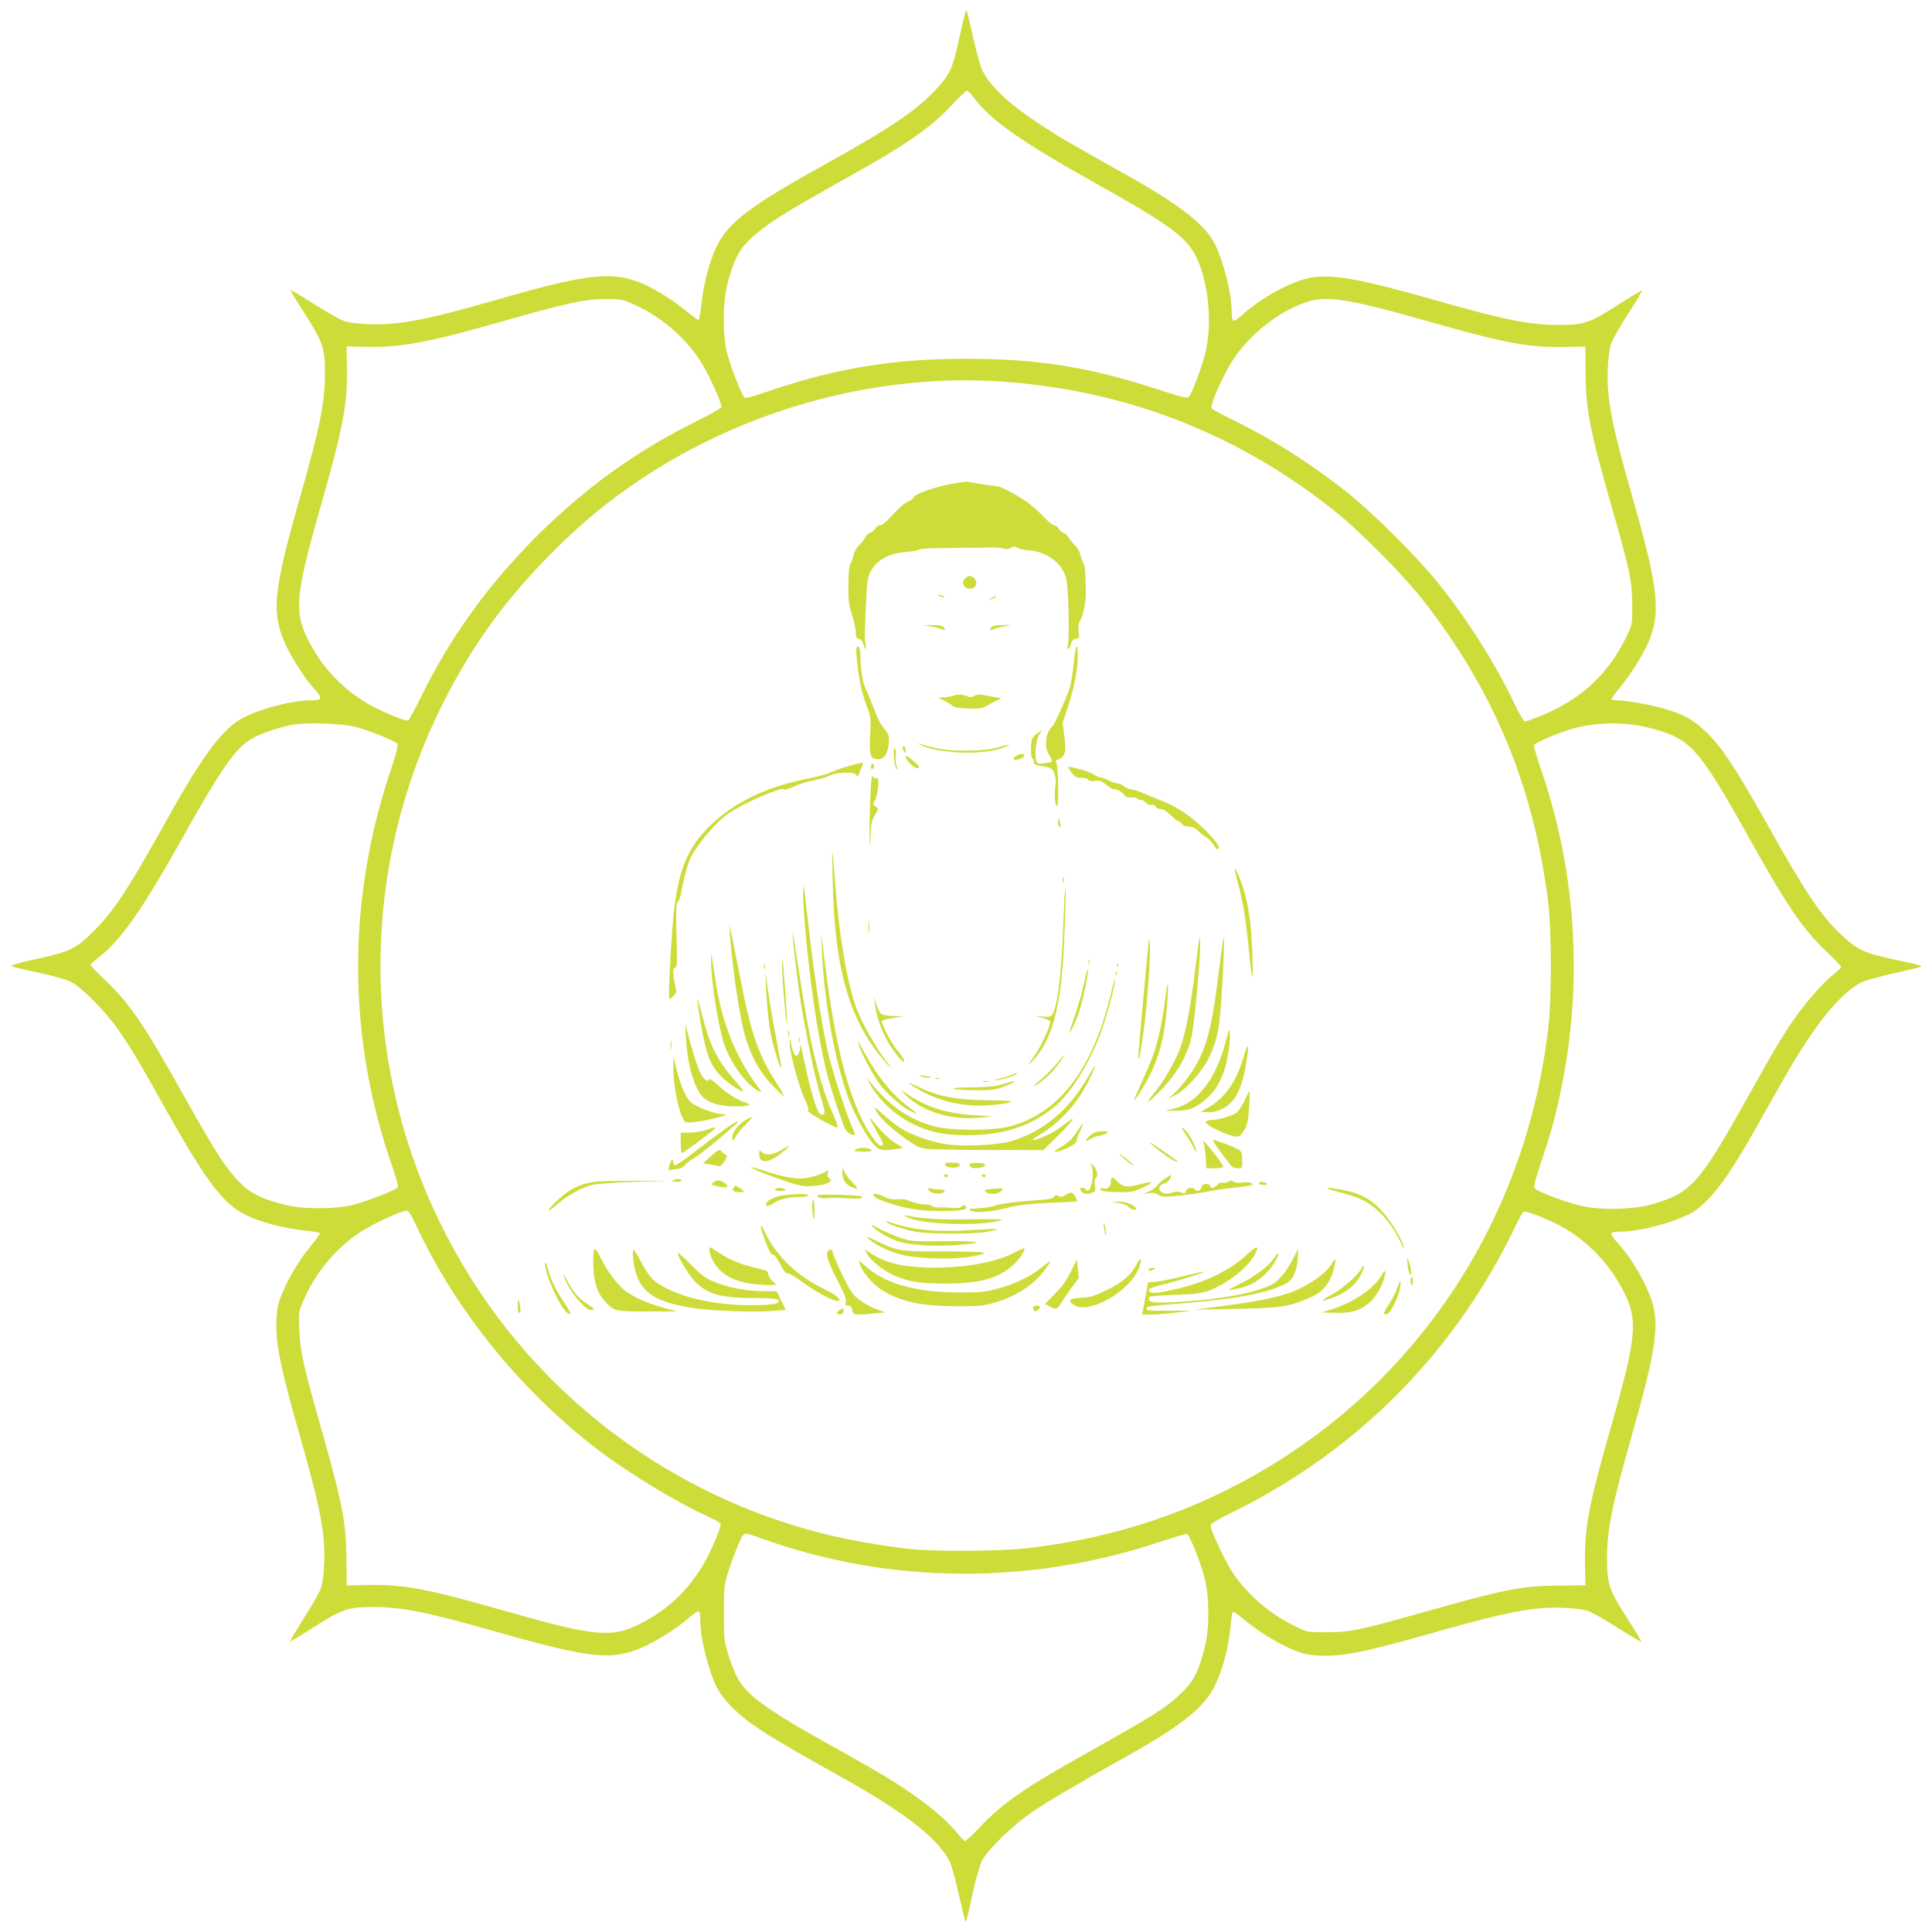 <?xml version="1.0" standalone="no"?>
<!DOCTYPE svg PUBLIC "-//W3C//DTD SVG 20010904//EN"
 "http://www.w3.org/TR/2001/REC-SVG-20010904/DTD/svg10.dtd">
<svg version="1.0" xmlns="http://www.w3.org/2000/svg"
 width="1280pt" height="1280pt" viewBox="0 0 1280 1280"
 preserveAspectRatio="xMidYMid meet">
<g transform="translate(0,1280) scale(0.1,-0.1)"
fill="#cddc39" stroke="none">
<path d="M6396 12719 c-3 -8 -22 -88 -42 -179 -42 -194 -62 -236 -159 -339
-129 -137 -298 -251 -740 -496 -525 -292 -652 -394 -728 -585 -38 -98 -66
-211 -79 -332 -7 -59 -16 -108 -21 -108 -5 0 -41 27 -81 60 -40 33 -109 82
-154 109 -281 169 -408 165 -1115 -39 -457 -131 -637 -165 -831 -158 -78 3
-138 11 -169 22 -27 10 -116 60 -198 113 -83 52 -152 94 -154 91 -2 -2 39 -71
92 -153 122 -190 136 -231 136 -395 0 -198 -32 -358 -171 -845 -166 -584 -183
-734 -102 -928 40 -97 129 -238 199 -318 62 -70 59 -79 -25 -79 -114 0 -319
-53 -439 -113 -136 -68 -270 -246 -520 -697 -247 -443 -339 -583 -470 -715
-119 -119 -158 -139 -380 -188 -128 -28 -181 -44 -169 -49 11 -4 93 -24 183
-43 103 -22 183 -45 215 -62 71 -38 229 -199 308 -313 92 -133 129 -196 311
-520 241 -432 356 -594 482 -679 88 -60 266 -114 440 -133 58 -6 105 -15 105
-19 0 -5 -29 -45 -65 -89 -76 -94 -143 -205 -186 -310 -25 -58 -33 -95 -37
-163 -9 -159 23 -319 158 -792 133 -464 165 -635 158 -829 -3 -78 -11 -138
-22 -169 -10 -27 -60 -116 -113 -198 -52 -83 -94 -152 -91 -154 2 -2 71 39
153 92 190 122 230 136 395 136 198 0 355 -32 847 -172 586 -166 732 -182 926
-101 96 40 238 129 317 198 33 29 65 50 70 47 6 -3 10 -32 10 -64 0 -117 53
-328 112 -446 19 -37 58 -87 102 -130 112 -110 233 -187 721 -459 421 -235
637 -404 717 -559 11 -22 38 -119 60 -216 22 -97 41 -178 44 -180 6 -6 12 16
49 188 22 102 46 183 62 215 40 75 209 239 333 322 111 75 296 184 600 354
384 214 539 336 610 484 49 101 86 237 100 369 6 56 13 108 16 115 2 8 31 -10
79 -50 92 -77 219 -155 322 -198 61 -26 97 -34 166 -38 159 -9 296 18 771 153
488 138 655 170 850 163 78 -3 138 -11 169 -22 27 -10 116 -60 198 -113 83
-52 152 -94 154 -91 2 2 -39 71 -92 153 -122 190 -136 230 -136 395 0 198 32
355 172 847 156 552 179 722 117 887 -48 128 -130 263 -220 363 -26 29 -45 57
-41 63 3 5 30 10 59 10 138 0 394 71 492 136 111 74 226 228 399 535 54 96
136 242 183 324 207 367 379 582 525 657 22 11 119 38 216 60 97 22 178 41
180 44 6 6 -16 12 -188 49 -193 42 -236 62 -340 160 -139 131 -237 277 -492
733 -206 367 -303 515 -405 612 -86 82 -142 114 -276 154 -82 25 -254 56 -314
56 -17 0 -33 3 -37 6 -3 3 22 39 56 80 34 41 85 112 113 159 172 283 169 403
-36 1120 -133 464 -165 635 -158 829 3 80 11 138 23 171 10 27 60 117 113 198
52 81 93 150 90 152 -2 2 -71 -39 -154 -92 -189 -122 -229 -136 -394 -136
-197 0 -353 31 -845 171 -468 133 -654 167 -797 143 -125 -21 -326 -129 -455
-245 -29 -26 -57 -45 -63 -41 -5 3 -10 32 -10 64 0 117 -53 328 -112 446 -64
127 -231 258 -583 455 -391 219 -451 254 -575 336 -202 132 -327 250 -382 357
-11 22 -38 119 -60 216 -22 97 -41 178 -44 180 -2 2 -6 -2 -8 -10z m58 -569
c115 -150 312 -289 806 -565 430 -240 568 -335 637 -438 97 -145 140 -442 94
-663 -20 -96 -94 -296 -117 -315 -11 -9 -53 2 -181 44 -465 154 -811 210
-1293 210 -485 0 -866 -63 -1321 -219 -73 -25 -137 -43 -144 -40 -16 6 -89
189 -116 291 -32 117 -32 335 -1 458 37 148 75 227 140 290 107 105 213 173
667 427 387 216 539 323 682 475 48 52 93 94 98 95 6 0 28 -22 49 -50z m-2263
-1363 c180 -79 342 -215 446 -374 52 -80 143 -276 143 -309 0 -7 -69 -47 -152
-88 -405 -199 -747 -444 -1074 -770 -325 -326 -574 -672 -767 -1068 -40 -81
-77 -149 -83 -152 -18 -7 -191 67 -273 115 -155 93 -279 220 -365 374 -124
222 -118 312 64 950 141 494 173 660 169 890 l-3 150 135 -3 c220 -6 415 31
884 165 454 129 554 151 705 152 86 1 102 -2 171 -32z m4712 22 c112 -17 259
-53 547 -135 510 -145 674 -177 904 -173 l149 3 2 -180 c2 -243 28 -375 179
-904 115 -400 129 -471 130 -625 1 -126 0 -132 -31 -197 -121 -258 -299 -426
-568 -538 -54 -22 -104 -40 -111 -40 -9 0 -39 51 -73 123 -122 257 -304 545
-497 787 -138 173 -431 466 -604 604 -239 190 -486 348 -749 478 -80 39 -149
76 -153 82 -14 21 73 218 143 325 110 166 295 313 477 377 75 26 144 30 255
13z m-2237 -539 c823 -63 1560 -356 2199 -874 148 -120 429 -403 546 -551 481
-605 753 -1257 846 -2025 24 -203 24 -638 -1 -845 -146 -1221 -821 -2275
-1856 -2897 -481 -289 -994 -463 -1580 -534 -178 -22 -627 -25 -795 -6 -195
22 -406 60 -574 102 -990 249 -1850 886 -2373 1760 -688 1146 -742 2546 -145
3737 194 386 414 690 722 999 180 180 317 297 505 430 724 513 1641 770 2506
704z m-4298 -2289 c99 -29 248 -90 263 -107 9 -11 -1 -52 -49 -197 -284 -856
-279 -1754 15 -2600 24 -71 42 -134 40 -141 -7 -17 -188 -89 -292 -117 -110
-30 -325 -32 -440 -5 -140 32 -234 73 -294 130 -106 101 -169 196 -401 611
-256 457 -353 600 -515 753 -52 49 -95 94 -95 99 0 5 22 26 50 47 151 115 293
319 566 807 238 426 334 567 437 636 49 33 160 74 268 98 96 22 350 14 447
-14z m8562 -4 c271 -70 321 -125 660 -732 256 -458 353 -600 516 -754 53 -50
94 -95 92 -99 -1 -5 -31 -32 -65 -60 -66 -55 -170 -175 -245 -282 -77 -110
-138 -213 -312 -524 -316 -566 -371 -628 -621 -702 -127 -37 -329 -44 -466
-16 -100 21 -301 95 -320 119 -9 10 0 50 44 181 69 207 98 315 136 507 140
706 90 1431 -146 2107 -24 71 -42 135 -40 142 6 16 181 89 265 111 164 42 344
43 502 2z m-8171 -3299 c259 -555 675 -1072 1175 -1462 205 -160 531 -360 745
-458 49 -22 92 -46 95 -53 8 -22 -79 -220 -136 -306 -98 -150 -211 -255 -360
-337 -215 -119 -309 -112 -925 63 -520 149 -676 178 -911 174 l-145 -3 -2 180
c-2 244 -26 362 -175 889 -109 382 -130 477 -137 620 -6 118 -5 121 26 195 75
181 217 352 378 457 84 55 269 141 306 142 13 1 31 -26 66 -101z m7534 23
c192 -93 344 -239 450 -431 113 -206 106 -307 -68 -917 -149 -520 -178 -676
-174 -911 l3 -145 -180 -2 c-244 -2 -355 -24 -892 -176 -428 -121 -484 -132
-637 -133 -127 -1 -132 0 -199 32 -181 86 -332 215 -433 369 -52 80 -143 276
-143 309 0 8 56 42 133 79 753 367 1359 938 1768 1670 40 72 92 173 116 225
25 52 50 98 56 102 12 7 106 -26 200 -71z m-5238 -2097 c840 -301 1774 -307
2634 -18 90 30 169 53 176 50 17 -6 89 -187 116 -291 32 -125 33 -330 1 -458
-40 -160 -74 -227 -155 -304 -108 -102 -173 -143 -667 -420 -377 -212 -521
-313 -669 -469 -50 -53 -95 -94 -99 -92 -5 1 -33 31 -61 66 -99 119 -305 273
-571 424 -63 36 -209 119 -325 183 -367 206 -500 306 -554 418 -17 34 -43 103
-58 152 -25 83 -27 104 -27 265 -1 153 2 185 22 254 24 84 87 243 104 264 15
17 22 16 133 -24z"/>
<path d="M6335 9599 c-126 -18 -285 -73 -285 -98 0 -4 -11 -13 -24 -19 -30
-13 -58 -36 -100 -80 -65 -70 -79 -82 -97 -82 -10 0 -23 -9 -29 -20 -6 -12
-22 -25 -36 -30 -13 -5 -28 -20 -33 -32 -5 -13 -23 -36 -39 -51 -18 -17 -33
-44 -37 -65 -4 -21 -12 -43 -18 -51 -12 -14 -18 -82 -16 -201 0 -51 8 -98 25
-148 13 -40 24 -90 24 -111 0 -30 4 -40 20 -44 11 -3 23 -13 26 -24 16 -49 24
-57 19 -18 -3 22 -6 47 -6 55 -1 15 8 229 15 341 8 130 104 212 262 222 34 3
68 8 75 13 15 9 53 12 184 13 44 1 91 1 105 2 14 0 35 0 48 0 37 -2 73 -1 142
2 36 1 75 -2 88 -7 15 -6 30 -5 48 4 21 12 29 12 47 0 12 -7 40 -14 62 -15
124 -7 224 -77 257 -180 16 -50 26 -395 13 -447 -10 -39 9 -35 20 5 7 23 17
33 34 35 22 3 23 7 17 48 -4 31 -1 52 8 67 25 40 43 139 40 217 -2 41 -4 91
-4 110 0 19 -7 49 -15 65 -8 17 -17 43 -20 58 -3 16 -18 41 -34 55 -15 15 -35
39 -44 55 -10 15 -24 27 -31 27 -8 0 -21 11 -30 25 -9 14 -24 25 -33 25 -9 0
-39 25 -67 55 -28 30 -76 73 -106 95 -68 49 -181 109 -206 109 -11 0 -59 7
-109 15 -49 9 -92 15 -95 15 -3 -1 -32 -5 -65 -10z"/>
<path d="M6402 8974 c-38 -26 -22 -74 24 -74 45 0 58 50 19 76 -18 12 -24 11
-43 -2z"/>
<path d="M6225 8850 c27 -12 43 -12 25 0 -8 5 -22 9 -30 9 -10 0 -8 -3 5 -9z"/>
<path d="M6564 8834 c-18 -14 -18 -14 6 -3 31 14 36 19 24 19 -6 0 -19 -7 -30
-16z"/>
<path d="M6166 8650 c28 -4 60 -13 72 -19 24 -13 30 -3 10 17 -7 7 -37 11 -72
11 l-61 -1 51 -8z"/>
<path d="M6572 8648 c-20 -20 -14 -30 10 -17 12 6 44 15 72 19 l51 8 -60 1
c-36 0 -66 -4 -73 -11z"/>
<path d="M5675 8510 c-8 -13 11 -186 30 -266 8 -33 26 -92 40 -130 25 -65 26
-75 20 -187 -7 -133 1 -157 56 -157 38 0 61 37 67 105 4 50 2 58 -29 97 -19
23 -39 56 -45 73 -22 57 -76 190 -85 207 -13 25 -29 135 -29 200 0 54 -11 80
-25 58z"/>
<path d="M7113 8398 c-8 -77 -20 -144 -33 -178 -29 -74 -92 -214 -99 -220 -3
-3 -16 -19 -28 -37 -27 -38 -31 -114 -8 -153 35 -60 35 -60 -29 -67 -42 -5
-45 -4 -52 22 -11 42 2 140 22 170 l19 28 -28 -18 c-15 -10 -32 -26 -37 -36
-13 -23 -13 -126 0 -134 6 -3 10 -14 10 -24 0 -15 11 -20 48 -26 26 -4 54 -11
63 -16 26 -13 39 -63 31 -116 -8 -57 -1 -140 12 -133 12 7 7 272 -6 287 -7 9
-3 15 16 23 43 16 51 48 38 150 l-12 90 34 103 c42 126 66 247 66 338 0 109
-15 80 -27 -53z"/>
<path d="M6315 8190 c-11 -5 -38 -9 -60 -10 l-40 -1 40 -21 c22 -11 47 -27 57
-35 11 -10 45 -15 102 -17 70 -3 93 0 119 16 17 10 48 26 67 35 l35 17 -40 7
c-22 4 -57 10 -78 14 -25 5 -46 3 -62 -5 -19 -10 -30 -11 -50 -2 -30 14 -61
14 -90 2z"/>
<path d="M6095 7866 c113 -56 388 -70 524 -28 94 30 88 37 -9 10 -57 -15 -107
-21 -205 -21 -123 -1 -187 8 -320 47 -11 4 -6 0 10 -8z"/>
<path d="M5980 7848 c0 -7 5 -20 10 -28 8 -12 10 -11 10 7 0 12 -4 25 -10 28
-5 3 -10 0 -10 -7z"/>
<path d="M5922 7788 c2 -38 10 -74 17 -80 10 -11 10 -7 1 17 -6 16 -9 45 -5
65 3 19 0 42 -6 50 -7 11 -9 -3 -7 -52z"/>
<path d="M6736 7794 c-38 -21 -21 -38 22 -22 18 7 31 17 29 22 -5 16 -20 16
-51 0z"/>
<path d="M6000 7785 c0 -20 56 -75 76 -75 25 0 15 17 -31 54 -34 28 -45 33
-45 21z"/>
<path d="M5635 7728 c-71 -20 -84 -25 -145 -51 -19 -8 -93 -27 -163 -41 -255
-53 -459 -152 -611 -295 -154 -147 -216 -287 -250 -569 -16 -126 -40 -581 -32
-590 3 -2 14 6 27 19 21 21 22 26 11 79 -16 75 -15 110 2 110 12 0 13 35 8
210 -4 180 -3 213 10 228 9 9 18 35 21 57 6 47 39 178 56 218 33 83 171 249
256 307 98 67 351 178 368 161 6 -6 32 2 71 20 33 15 89 32 122 38 34 5 81 19
105 30 57 28 173 30 184 4 5 -14 9 -11 19 17 8 19 17 43 21 53 9 20 9 20 -80
-5z"/>
<path d="M5770 7719 c0 -11 5 -17 10 -14 6 3 10 13 10 21 0 8 -4 14 -10 14 -5
0 -10 -9 -10 -21z"/>
<path d="M7080 7713 c0 -5 11 -21 24 -38 18 -23 31 -29 59 -28 20 1 41 -5 48
-13 8 -10 22 -12 45 -8 28 5 40 1 73 -25 22 -17 43 -31 48 -30 16 4 62 -20 71
-37 7 -13 21 -18 46 -17 20 1 39 -3 42 -8 3 -5 13 -9 23 -9 10 0 26 -9 35 -19
10 -11 25 -17 36 -14 12 3 22 -1 26 -11 4 -9 18 -16 33 -16 18 0 40 -13 66
-40 21 -22 45 -40 52 -40 6 0 16 -8 22 -17 6 -11 24 -18 47 -20 25 -1 45 -10
61 -27 13 -14 36 -32 52 -41 16 -8 38 -31 50 -51 16 -27 25 -34 33 -26 14 14
-29 69 -126 159 -78 72 -165 126 -274 168 -37 14 -86 34 -110 45 -23 11 -53
20 -66 20 -13 0 -35 9 -49 20 -14 11 -34 20 -44 20 -10 0 -36 9 -58 20 -22 11
-46 20 -55 20 -9 0 -27 8 -40 17 -14 10 -54 26 -90 35 -75 20 -80 21 -80 11z"/>
<path d="M5765 7488 c-4 -101 -5 -212 -3 -248 4 -60 4 -58 6 23 2 74 6 96 27
134 26 45 26 45 6 60 -20 13 -20 15 -5 39 21 31 33 161 14 149 -8 -5 -18 -2
-25 9 -11 14 -14 -17 -20 -166z"/>
<path d="M7010 7352 c0 -18 5 -32 10 -32 6 0 8 11 4 28 -10 39 -14 40 -14 4z"/>
<path d="M5516 6990 c10 -583 102 -925 320 -1191 75 -92 87 -97 21 -10 -60 81
-143 228 -179 321 -60 151 -115 463 -143 815 -23 293 -23 294 -19 65z"/>
<path d="M8180 7038 c0 -3 11 -48 25 -100 31 -118 51 -242 70 -442 8 -88 18
-162 21 -165 4 -3 4 68 1 159 -8 216 -31 354 -79 480 -19 50 -38 84 -38 68z"/>
<path d="M7042 6970 c0 -19 2 -27 5 -17 2 9 2 25 0 35 -3 9 -5 1 -5 -18z"/>
<path d="M5321 6890 c-2 -148 46 -604 93 -883 48 -280 77 -391 179 -674 10
-29 41 -53 68 -53 5 0 1 17 -9 38 -34 66 -141 394 -166 508 -50 225 -95 525
-145 974 -16 143 -19 155 -20 90z"/>
<path d="M7046 6708 c-11 -337 -39 -574 -72 -625 -12 -19 -21 -22 -66 -18
l-53 5 49 -13 c27 -6 51 -17 53 -24 7 -19 -55 -157 -95 -215 -54 -76 -59 -89
-17 -43 111 121 169 304 194 610 13 147 26 525 19 525 -3 0 -8 -91 -12 -202z"/>
<path d="M5753 6655 c0 -38 2 -53 4 -32 2 20 2 52 0 70 -2 17 -4 1 -4 -38z"/>
<path d="M4836 6610 c17 -226 58 -505 95 -655 33 -130 98 -254 181 -340 39
-41 74 -75 79 -75 5 0 -14 35 -42 78 -120 183 -172 329 -240 680 -28 141 -56
284 -64 317 l-13 60 4 -65z"/>
<path d="M5251 6625 c-1 -35 27 -285 49 -430 31 -206 95 -515 130 -635 39
-132 41 -145 15 -145 -16 0 -25 16 -47 80 -15 44 -38 134 -53 200 -14 66 -30
136 -34 155 l-9 35 -1 -31 c-1 -17 -8 -37 -16 -44 -13 -10 -17 -7 -30 23 -8
20 -15 46 -15 58 0 12 -3 20 -6 16 -18 -18 48 -279 98 -390 23 -50 28 -71 20
-76 -12 -7 172 -111 196 -111 6 0 -4 33 -22 73 -95 206 -163 491 -236 982 -21
143 -39 251 -39 240z"/>
<path d="M5445 6505 c14 -328 83 -721 170 -965 39 -109 120 -261 166 -314 44
-50 58 -53 159 -38 l45 7 -45 27 c-44 25 -112 91 -158 153 -32 43 -17 4 30
-77 42 -73 46 -88 23 -88 -21 0 -78 81 -125 175 -107 218 -186 552 -246 1045
l-24 195 5 -120z"/>
<path d="M7612 6578 c-13 -117 -72 -772 -71 -785 2 -41 20 52 38 192 23 180
45 490 39 560 -3 28 -5 42 -6 33z"/>
<path d="M7921 6398 c-31 -259 -64 -439 -102 -542 -33 -91 -112 -226 -180
-307 -68 -81 -27 -55 64 41 99 104 168 227 192 345 26 127 69 655 54 655 -3 0
-15 -87 -28 -192z"/>
<path d="M8081 6408 c-45 -374 -79 -521 -148 -648 -41 -76 -118 -175 -165
-214 l-33 -27 45 22 c74 36 182 154 229 251 51 105 68 179 80 348 14 184 25
450 19 450 -2 0 -15 -82 -27 -182z"/>
<path d="M5181 6429 c-1 -74 16 -306 29 -389 7 -43 8 -36 3 35 -18 279 -30
414 -32 354z"/>
<path d="M4711 6440 c-3 -115 44 -422 84 -549 41 -128 146 -275 228 -318 28
-14 28 -13 -11 39 -135 182 -226 409 -267 663 -8 55 -19 125 -24 155 l-9 55
-1 -45z"/>
<path d="M7212 6425 c0 -16 2 -22 5 -12 2 9 2 23 0 30 -3 6 -5 -1 -5 -18z"/>
<path d="M5062 6395 c0 -16 2 -22 5 -12 2 9 2 23 0 30 -3 6 -5 -1 -5 -18z"/>
<path d="M7401 6404 c0 -11 3 -14 6 -6 3 7 2 16 -1 19 -3 4 -6 -2 -5 -13z"/>
<path d="M7182 6284 c-13 -59 -41 -157 -62 -216 -21 -59 -36 -108 -34 -108 9
0 54 101 72 165 26 90 54 231 50 251 -2 9 -14 -32 -26 -92z"/>
<path d="M7392 6350 c0 -14 2 -19 5 -12 2 6 2 18 0 25 -3 6 -5 1 -5 -13z"/>
<path d="M5076 6255 c6 -140 21 -274 40 -350 20 -81 55 -187 60 -182 2 2 -12
85 -31 184 -20 99 -44 243 -55 319 l-19 139 5 -110z"/>
<path d="M7362 6224 c-121 -506 -340 -796 -669 -886 -113 -30 -393 -31 -505 0
-165 45 -294 134 -422 292 l-28 35 23 -42 c56 -105 168 -211 284 -268 112 -56
209 -76 360 -76 245 0 428 60 587 193 107 89 240 308 311 514 39 111 90 309
85 324 -2 6 -14 -33 -26 -86z"/>
<path d="M7722 6200 c-30 -239 -63 -365 -139 -528 -52 -114 -73 -162 -69 -162
7 0 76 110 104 166 64 130 96 253 112 439 15 166 9 223 -8 85z"/>
<path d="M4621 6180 c-2 -31 30 -218 50 -300 26 -104 48 -148 102 -207 37 -40
128 -103 150 -103 5 0 -12 24 -38 53 -126 139 -181 245 -230 439 -19 73 -34
126 -34 118z"/>
<path d="M5796 6150 c12 -83 34 -152 74 -229 44 -84 119 -177 120 -149 0 9
-19 38 -42 65 -44 51 -115 189 -104 201 4 4 38 12 74 18 l67 11 -66 2 c-36 0
-72 7 -81 14 -9 6 -24 35 -32 62 l-16 50 6 -45z"/>
<path d="M4545 5920 c9 -170 53 -325 109 -385 41 -43 116 -65 222 -65 91 0
113 11 56 28 -49 15 -122 62 -182 118 -29 27 -50 40 -52 33 -8 -25 -40 2 -64
55 -13 30 -40 112 -59 182 l-35 129 5 -95z"/>
<path d="M8123 5907 c-65 -256 -192 -419 -350 -453 l-58 -12 74 -1 c89 -1 135
18 211 86 67 60 115 159 135 281 9 50 15 113 13 138 -3 46 -3 46 -25 -39z"/>
<path d="M5222 5950 c0 -19 2 -27 5 -17 2 9 2 25 0 35 -3 9 -5 1 -5 -18z"/>
<path d="M5292 5910 c0 -14 2 -19 5 -12 2 6 2 18 0 25 -3 6 -5 1 -5 -13z"/>
<path d="M4443 5875 c0 -27 2 -38 4 -22 2 15 2 37 0 50 -2 12 -4 0 -4 -28z"/>
<path d="M5685 5890 c12 -50 96 -209 141 -270 52 -68 143 -149 204 -180 60
-30 58 -24 -6 23 -114 85 -208 200 -301 371 -24 44 -41 70 -38 56z"/>
<path d="M8241 5804 c-50 -174 -128 -284 -245 -347 l-41 -22 34 -3 c59 -6 122
18 167 64 49 48 84 144 104 281 16 111 9 122 -19 27z"/>
<path d="M7002 5755 c-24 -31 -71 -78 -103 -105 -70 -58 -68 -66 2 -14 47 35
97 89 134 147 28 44 13 31 -33 -28z"/>
<path d="M4461 5730 c-2 -131 45 -342 81 -364 17 -10 142 9 233 36 l40 12 -55
8 c-58 9 -152 48 -183 76 -31 28 -66 105 -91 204 l-24 93 -1 -65z"/>
<path d="M7207 5662 c-128 -220 -298 -361 -509 -423 -91 -26 -317 -37 -428
-20 -96 15 -225 59 -296 102 -31 19 -85 61 -121 94 -60 54 -64 56 -48 25 23
-45 94 -112 195 -185 69 -49 92 -60 139 -66 31 -4 217 -8 415 -8 l358 -1 80
78 c78 75 137 145 107 127 -7 -5 -34 -24 -58 -43 -49 -37 -105 -67 -163 -88
-48 -17 -49 -5 0 22 119 68 229 179 302 304 32 54 82 160 76 160 -2 0 -24 -35
-49 -78z"/>
<path d="M6717 5684 c-4 -4 -39 -15 -79 -26 -63 -16 -66 -18 -25 -13 44 4 147
42 121 44 -6 1 -14 -2 -17 -5z"/>
<path d="M6095 5670 c19 -8 83 -14 74 -6 -2 2 -24 6 -49 9 -30 4 -38 3 -25 -3z"/>
<path d="M6198 5653 c6 -2 18 -2 25 0 6 3 1 5 -13 5 -14 0 -19 -2 -12 -5z"/>
<path d="M6513 5633 c9 -2 25 -2 35 0 9 3 1 5 -18 5 -19 0 -27 -2 -17 -5z"/>
<path d="M6645 5617 c-54 -15 -103 -20 -212 -21 -96 -1 -134 -4 -115 -10 15
-4 81 -9 147 -9 100 -1 130 3 179 21 33 12 64 26 70 32 5 5 8 9 6 9 -3 -1 -36
-11 -75 -22z"/>
<path d="M6020 5625 c0 -2 30 -22 68 -44 142 -84 323 -121 497 -101 156 17
150 29 -15 30 -220 1 -347 23 -477 85 -40 19 -73 32 -73 30z"/>
<path d="M6000 5546 c111 -112 304 -171 497 -150 l78 8 -118 7 c-186 12 -314
52 -446 140 l-46 31 35 -36z"/>
<path d="M8247 5512 c-15 -33 -38 -68 -50 -80 -23 -21 -120 -52 -167 -52 -14
0 -31 -4 -39 -9 -25 -16 146 -101 204 -101 18 0 30 11 49 43 20 34 26 62 31
150 4 59 5 107 3 107 -2 0 -17 -26 -31 -58z"/>
<path d="M4933 5375 c-48 -29 -86 -84 -81 -117 3 -21 5 -20 22 11 10 19 41 56
68 83 55 54 53 60 -9 23z"/>
<path d="M4779 5302 c-52 -37 -138 -103 -192 -145 -55 -42 -105 -77 -113 -77
-8 0 -14 10 -14 22 0 29 -16 12 -26 -26 l-7 -29 48 6 c32 5 53 14 62 27 8 12
38 34 66 50 39 22 222 173 286 236 2 2 0 4 -6 4 -6 0 -53 -31 -104 -68z"/>
<path d="M7141 5312 c-37 -59 -63 -83 -121 -116 -37 -21 -41 -26 -21 -26 32 0
131 49 131 65 0 7 11 38 25 69 14 31 23 56 21 56 -2 0 -18 -22 -35 -48z"/>
<path d="M4675 5313 c-22 -8 -68 -16 -102 -17 l-63 -1 0 -67 c0 -38 4 -68 8
-68 8 0 192 137 217 161 14 13 -14 10 -60 -8z"/>
<path d="M7830 5326 c0 -4 11 -22 24 -39 13 -18 33 -51 45 -74 12 -24 23 -43
26 -43 8 0 -18 65 -40 100 -22 35 -55 68 -55 56z"/>
<path d="M7222 5276 c-36 -32 -37 -46 0 -23 12 9 40 19 60 22 20 4 44 12 53
19 13 9 7 12 -32 11 -38 0 -54 -6 -81 -29z"/>
<path d="M8057 5209 c29 -41 79 -108 103 -136 6 -7 24 -13 40 -13 30 0 30 1
30 54 0 51 -2 55 -33 74 -18 10 -58 27 -88 37 -30 10 -60 20 -68 23 -8 3 -1
-14 16 -39z"/>
<path d="M7976 5223 c4 -10 9 -51 12 -90 l4 -73 54 0 c29 0 55 4 58 8 3 5 -24
45 -59 90 -63 80 -85 100 -69 65z"/>
<path d="M7620 5228 c0 -8 114 -94 147 -112 56 -28 48 -17 -23 32 -93 65 -124
85 -124 80z"/>
<path d="M5175 5180 c-56 -33 -100 -38 -127 -13 -17 15 -18 14 -18 -15 0 -68
72 -58 165 23 49 42 45 43 -20 5z"/>
<path d="M5683 5190 c-37 -15 -27 -20 39 -20 41 0 59 3 52 10 -15 15 -66 21
-91 10z"/>
<path d="M4711 5141 l-54 -48 39 -6 c21 -3 48 -9 59 -12 15 -4 26 3 45 31 18
27 21 39 12 42 -7 2 -21 12 -30 22 -16 18 -19 16 -71 -29z"/>
<path d="M7440 5130 c25 -22 54 -46 65 -51 24 -12 -37 42 -80 72 -17 12 -11 3
15 -21z"/>
<path d="M6262 5082 c4 -23 91 -25 96 -2 2 12 -9 15 -48 17 -43 1 -51 -1 -48
-15z"/>
<path d="M6425 5090 c-2 -3 0 -12 4 -19 12 -18 96 -11 96 9 0 11 -12 15 -48
15 -27 0 -50 -2 -52 -5z"/>
<path d="M7229 5083 c28 -56 -5 -210 -34 -163 -3 6 -15 10 -26 10 -17 0 -18
-3 -7 -20 14 -22 48 -26 79 -10 16 9 18 18 13 49 -4 24 -2 41 5 45 19 12 12
54 -15 83 -20 22 -23 23 -15 6z"/>
<path d="M5017 5044 c29 -13 107 -42 174 -65 107 -36 130 -41 193 -37 82 4
144 32 112 50 -13 7 -16 17 -12 34 6 24 6 24 -16 10 -13 -8 -50 -22 -82 -31
-79 -23 -154 -16 -293 29 -127 41 -150 44 -76 10z"/>
<path d="M5581 5029 c-1 -44 27 -83 69 -97 39 -14 38 -4 -6 39 -20 18 -42 48
-49 64 l-13 30 -1 -36z"/>
<path d="M6255 5010 c3 -5 10 -10 16 -10 5 0 9 5 9 10 0 6 -7 10 -16 10 -8 0
-12 -4 -9 -10z"/>
<path d="M6505 5010 c3 -5 10 -10 16 -10 5 0 9 5 9 10 0 6 -7 10 -16 10 -8 0
-12 -4 -9 -10z"/>
<path d="M7716 4990 c-21 -14 -43 -34 -48 -44 -6 -10 -29 -27 -52 -38 l-41
-19 37 6 c27 4 45 1 63 -11 24 -15 37 -16 143 -5 64 7 148 19 185 27 38 8 120
20 183 26 63 7 114 16 114 19 0 13 -40 21 -71 14 -19 -4 -41 -2 -55 5 -18 10
-26 10 -38 1 -8 -7 -24 -10 -34 -7 -12 4 -25 -1 -37 -14 -19 -20 -45 -27 -45
-11 0 12 -27 22 -44 15 -8 -3 -16 -14 -19 -25 -5 -20 -32 -26 -42 -9 -11 18
-52 11 -58 -10 -4 -17 -9 -19 -32 -10 -20 7 -37 7 -61 -2 -55 -20 -107 15 -72
50 7 7 19 12 28 12 14 0 47 48 38 55 -2 1 -20 -10 -42 -25z"/>
<path d="M7360 4970 c0 -33 -27 -54 -56 -43 -12 4 -15 2 -12 -8 3 -11 30 -15
106 -17 94 -2 105 -1 168 28 37 16 65 33 62 36 -4 3 -37 -2 -75 -12 -88 -23
-111 -20 -148 16 -39 37 -45 37 -45 0z"/>
<path d="M4460 4980 c-11 -7 -5 -10 23 -10 23 0 36 4 32 10 -8 13 -35 13 -55
0z"/>
<path d="M3935 4970 c-98 -16 -162 -48 -238 -119 -72 -67 -86 -100 -17 -39 72
64 169 119 245 138 28 7 153 16 285 20 l235 7 -230 0 c-126 0 -252 -3 -280 -7z"/>
<path d="M4727 4966 c-18 -14 -18 -14 0 -19 82 -23 116 -15 71 17 -27 19 -47
20 -71 2z"/>
<path d="M8340 4960 c0 -5 15 -10 33 -10 24 0 28 3 17 10 -20 13 -50 13 -50 0z"/>
<path d="M4860 4930 c-9 -16 -7 -20 14 -26 13 -3 33 -4 44 -2 16 3 14 6 -14
25 -33 21 -34 22 -44 3z"/>
<path d="M5135 4920 c-4 -6 11 -10 37 -10 31 0 39 3 28 10 -20 13 -57 13 -65
0z"/>
<path d="M6152 4919 c6 -20 50 -33 82 -25 39 10 31 26 -13 26 -22 0 -47 3 -57
7 -12 4 -15 2 -12 -8z"/>
<path d="M6567 4923 c-41 -4 -47 -6 -37 -19 14 -16 63 -19 91 -4 21 12 26 31
7 28 -7 -1 -35 -3 -61 -5z"/>
<path d="M8860 4905 c52 -13 118 -33 145 -45 112 -48 208 -150 275 -291 17
-35 28 -53 24 -39 -21 81 -123 234 -195 292 -62 51 -114 74 -202 92 -121 25
-157 18 -47 -9z"/>
<path d="M7057 4882 c-21 -13 -31 -14 -45 -6 -13 9 -20 7 -29 -5 -8 -12 -37
-18 -115 -23 -132 -8 -257 -25 -283 -38 -11 -5 -49 -11 -85 -14 -36 -3 -69 -5
-75 -5 -5 -1 -3 -6 5 -11 27 -18 136 -10 236 16 77 20 138 28 274 34 96 5 181
9 188 9 10 1 9 8 -3 31 -18 34 -29 36 -68 12z"/>
<path d="M5184 4880 c-53 -8 -98 -31 -108 -56 -8 -20 20 -18 52 6 33 24 100
39 169 40 28 0 55 5 58 10 7 12 -92 12 -171 0z"/>
<path d="M5415 4880 c-8 -12 38 -24 73 -17 15 2 67 2 115 -2 78 -5 121 -1 107
12 -11 10 -289 17 -295 7z"/>
<path d="M5790 4875 c17 -20 108 -53 215 -77 63 -14 127 -21 215 -21 145 -1
197 8 179 29 -10 13 -14 13 -28 0 -11 -9 -30 -12 -61 -9 -25 3 -64 4 -87 4
-23 -1 -45 3 -48 9 -3 5 -22 10 -42 10 -35 0 -89 13 -123 30 -9 4 -37 6 -64 4
-33 -2 -59 2 -86 16 -48 25 -89 28 -70 5z"/>
<path d="M5381 4803 c1 -27 4 -59 9 -73 5 -16 7 0 6 47 0 40 -4 73 -8 73 -5 0
-8 -21 -7 -47z"/>
<path d="M7413 4830 c27 -5 54 -15 60 -23 15 -19 60 -30 54 -14 -6 22 -71 47
-117 46 l-45 -1 48 -8z"/>
<path d="M6004 4739 c84 -53 512 -67 637 -20 11 3 -81 5 -204 3 -199 -4 -323
3 -427 24 -23 5 -23 4 -6 -7z"/>
<path d="M5875 4703 c17 -18 116 -50 195 -64 97 -16 374 -17 468 0 40 7 71 15
69 18 -3 2 -84 -1 -181 -7 -229 -15 -387 1 -541 56 -14 5 -17 4 -10 -3z"/>
<path d="M7312 4685 c0 -11 4 -33 8 -50 7 -27 8 -27 8 -5 0 14 -4 36 -8 50 -6
20 -8 21 -8 5z"/>
<path d="M5041 4675 c0 -11 14 -58 32 -105 22 -58 37 -84 47 -83 9 2 28 -22
49 -63 23 -44 38 -63 48 -60 7 3 48 -20 91 -52 118 -88 252 -153 252 -124 0
16 -33 39 -110 77 -181 89 -316 224 -391 388 -11 26 -18 34 -18 22z"/>
<path d="M5788 4667 c29 -31 122 -81 180 -97 76 -20 251 -29 370 -19 202 16
165 28 -78 26 -224 -2 -225 -2 -305 26 -44 16 -105 42 -135 59 -53 30 -54 30
-32 5z"/>
<path d="M5765 4585 c43 -39 141 -83 221 -101 116 -25 335 -30 449 -9 66 12
93 20 84 26 -8 5 -126 8 -264 8 -276 -2 -310 3 -435 63 -87 43 -90 43 -55 13z"/>
<path d="M8263 4490 c-107 -101 -260 -178 -447 -225 -119 -29 -178 -37 -196
-25 -25 15 0 29 91 51 89 21 273 79 267 84 -2 2 -66 -12 -143 -31 -76 -19
-159 -35 -184 -37 l-45 -3 -12 -69 c-7 -39 -16 -87 -20 -107 l-7 -38 64 1 c35
0 109 6 164 13 l100 13 -150 -1 c-127 -1 -150 1 -150 14 0 12 21 17 95 23 417
33 585 57 728 102 109 35 143 59 164 120 9 28 17 73 17 100 l1 50 -31 -60
c-41 -79 -80 -131 -121 -161 -72 -54 -298 -104 -553 -123 -203 -16 -274 -14
-282 4 -3 9 -2 19 2 23 3 4 79 10 168 13 124 4 175 10 218 25 118 42 255 145
305 230 43 73 26 79 -43 14z"/>
<path d="M3936 4517 c-9 -36 -7 -142 5 -199 14 -67 33 -104 73 -146 56 -60 66
-62 278 -61 l193 0 -90 25 c-105 29 -202 72 -255 114 -52 41 -115 126 -160
215 -32 63 -39 71 -44 52z"/>
<path d="M4700 4520 c0 -34 29 -93 63 -128 62 -66 159 -99 305 -105 39 -1 72
-1 72 2 0 2 -11 14 -25 27 -14 13 -25 32 -25 43 0 14 -9 23 -27 27 -146 33
-222 62 -296 112 -68 45 -67 45 -67 22z"/>
<path d="M6716 4499 c-128 -67 -361 -105 -585 -96 -171 6 -271 33 -370 99
l-35 22 20 -33 c24 -43 104 -107 169 -137 97 -45 178 -58 350 -58 234 1 353
35 454 129 43 41 83 106 63 105 -4 -1 -34 -15 -66 -31z"/>
<path d="M4195 4458 c24 -203 114 -279 389 -323 115 -19 402 -30 526 -21 l95
8 -29 61 -30 62 -100 1 c-113 1 -236 27 -332 69 -43 19 -80 48 -141 111 -46
46 -83 80 -83 73 0 -25 73 -147 112 -187 83 -86 173 -112 395 -112 147 0 180
-7 156 -31 -17 -17 -213 -22 -338 -9 -155 16 -286 49 -391 100 -92 45 -126 80
-185 195 -19 36 -38 65 -42 65 -5 0 -6 -28 -2 -62z"/>
<path d="M5487 4513 c-19 -18 -1 -75 58 -189 49 -93 64 -131 59 -149 -5 -21
-3 -25 15 -25 16 0 23 -8 28 -30 6 -33 15 -35 153 -21 l65 6 -62 23 c-34 12
-85 41 -113 63 -44 35 -58 56 -115 175 -36 74 -63 140 -60 145 7 10 -18 13
-28 2z"/>
<path d="M8436 4458 c-38 -53 -132 -122 -231 -169 -70 -34 -75 -38 -40 -33
103 16 171 51 235 120 36 40 77 110 68 119 -2 2 -16 -15 -32 -37z"/>
<path d="M7531 4425 c-39 -74 -92 -120 -197 -171 -81 -40 -108 -48 -170 -52
-81 -5 -94 -18 -49 -48 95 -62 353 78 424 230 31 67 24 102 -8 41z"/>
<path d="M9325 4429 c2 -51 25 -106 24 -59 0 14 -6 43 -13 65 l-13 40 2 -46z"/>
<path d="M7095 4376 c-27 -56 -59 -101 -105 -147 l-66 -67 27 -16 c37 -22 56
-20 70 7 7 12 38 58 69 102 l58 80 -7 61 -6 60 -40 -80z"/>
<path d="M8826 4432 c-26 -50 -115 -121 -210 -167 -104 -51 -237 -81 -526
-119 l-175 -23 195 4 c388 7 420 11 580 81 78 34 128 100 150 197 13 57 7 68
-14 27z"/>
<path d="M3611 4425 c-1 -69 107 -303 151 -326 28 -15 22 3 -28 77 -53 79 -79
133 -105 219 -13 46 -18 53 -18 30z"/>
<path d="M5695 4430 c14 -51 78 -130 136 -169 124 -83 266 -115 509 -115 142
-1 176 2 243 22 147 42 261 115 337 215 22 30 40 57 40 61 0 3 -25 -14 -56
-39 -76 -62 -179 -112 -293 -142 -84 -23 -117 -26 -256 -26 -291 0 -499 60
-629 182 -36 33 -38 34 -31 11z"/>
<path d="M9018 4392 c-28 -47 -128 -134 -197 -170 -69 -38 -76 -50 -14 -28
104 37 168 85 207 156 29 54 33 91 4 42z"/>
<path d="M7610 4390 c0 -12 8 -12 35 0 18 8 17 9 -7 9 -16 1 -28 -3 -28 -9z"/>
<path d="M9150 4346 c-54 -89 -189 -178 -335 -223 l-60 -18 89 -3 c109 -3 167
14 230 69 45 40 87 114 101 177 9 41 2 41 -25 -2z"/>
<path d="M3736 4350 c13 -51 55 -120 106 -175 42 -45 58 -56 78 -53 23 3 20 7
-31 40 -58 37 -104 93 -139 170 -11 24 -17 32 -14 18z"/>
<path d="M9346 4324 c-3 -9 -2 -23 4 -32 7 -14 9 -10 10 16 0 35 -5 41 -14 16z"/>
<path d="M9255 4261 c-9 -27 -34 -74 -55 -105 -38 -53 -39 -73 -6 -60 21 8 74
118 82 172 9 56 -1 53 -21 -7z"/>
<path d="M3431 4153 c0 -30 3 -53 9 -53 11 0 11 31 0 75 -7 26 -8 22 -9 -22z"/>
<path d="M6846 4142 c-2 -4 -1 -14 4 -22 7 -11 11 -11 24 -1 9 8 16 17 16 22
0 11 -37 12 -44 1z"/>
<path d="M5557 4116 c-12 -10 -15 -16 -7 -21 16 -10 40 2 40 20 0 18 -9 19
-33 1z"/>
</g>
</svg>
